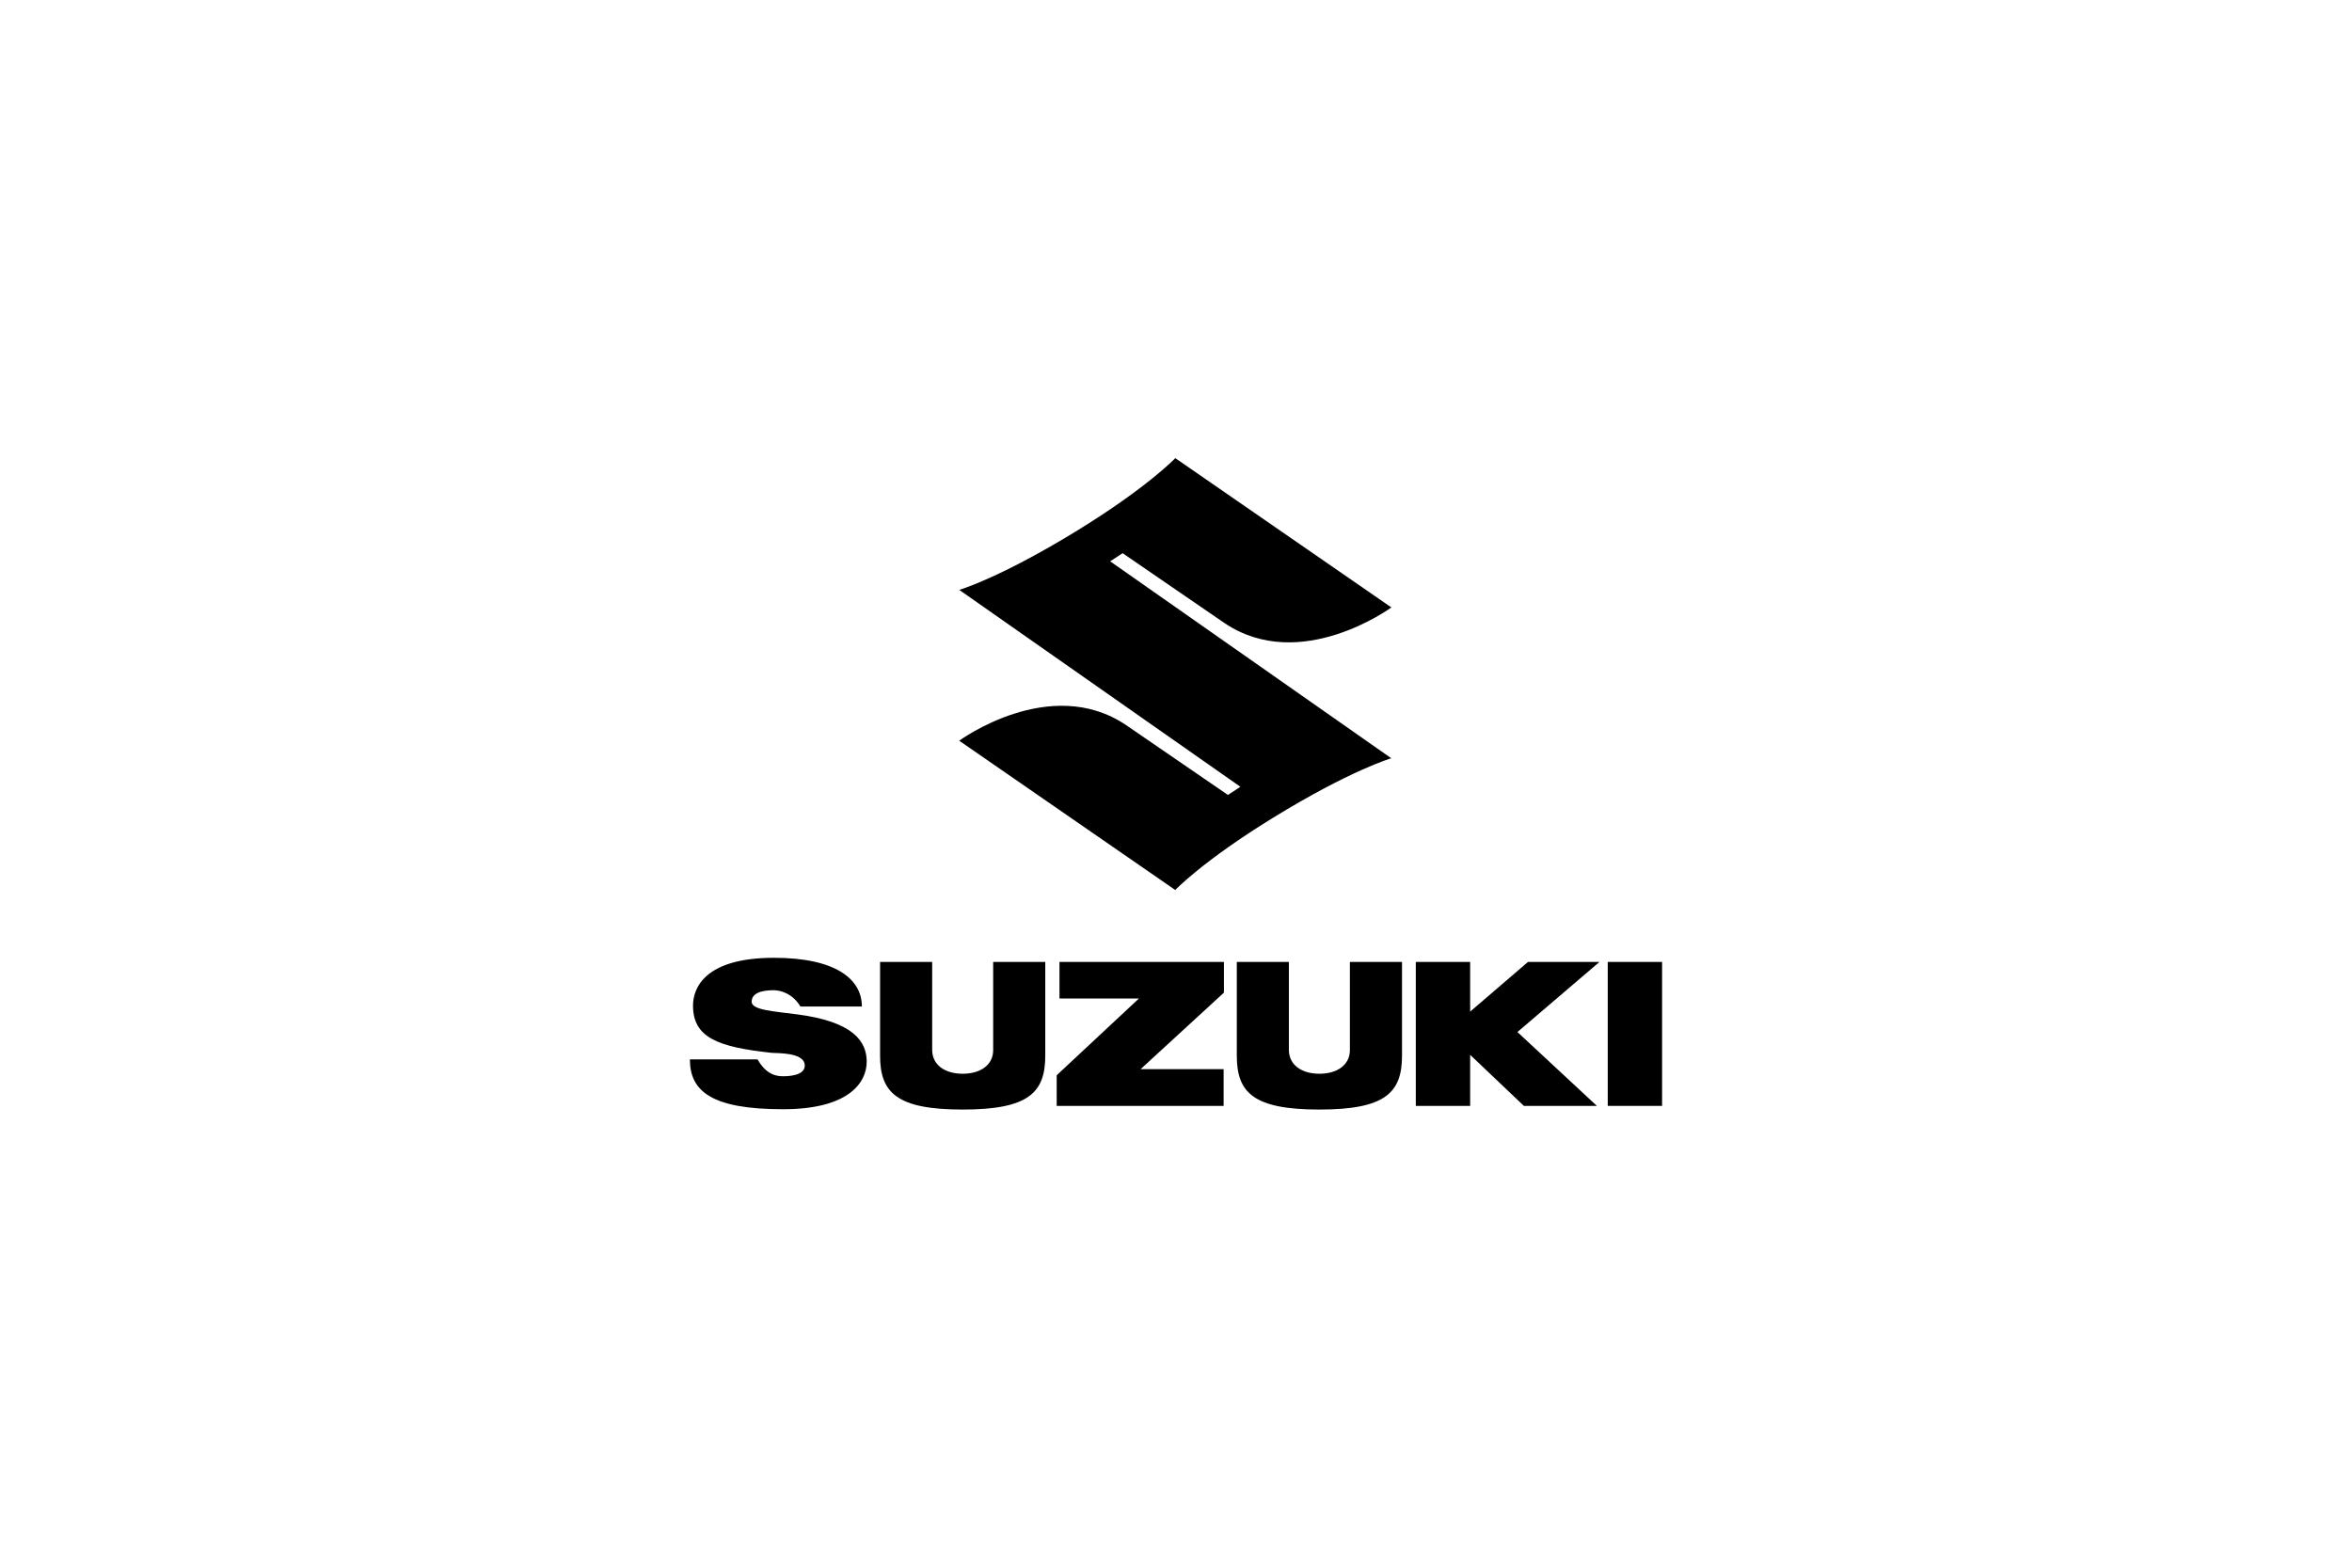 <?xml version="1.0" encoding="UTF-8"?>
<svg xmlns="http://www.w3.org/2000/svg" id="Ebene_1" viewBox="0 0 1200 800">
  <defs>
    <style>.cls-1{stroke-width:0px;}</style>
  </defs>
  <g id="layer1">
    <g id="g3532">
      <path id="path3534" class="cls-1" d="M709.82,386.95s-20.6,5.95-60.46,30.45c-35.73,21.99-49.74,36.77-49.74,36.77l-110.23-76.18s46.38-34.1,85.13-7.98l51.98,35.66,6.34-4.17-143.42-100.48s20.61-5.96,60.45-30.44c35.75-22,49.77-36.79,49.77-36.79l110.23,76.18s-46.37,34.1-85.13,7.98l-51.98-35.66-6.34,4.16,143.42,100.5Z"></path>
    </g>
    <g id="g3536">
      <path id="path3538" class="cls-1" d="M624.45,490.88h-83.9v18.66h40.53l-41.95,39.17v15.63h85.17v-18.73h-42.38l42.53-39.07v-15.65Z"></path>
    </g>
    <g id="g3540">
      <path id="path3542" class="cls-1" d="M491.15,566.21c33.55,0,42.15-8.57,42.15-27.47v-47.87h-26.58v45.01c0,7.56-6.47,12.06-15.57,12.06s-15.55-4.53-15.55-12.18v-44.89h-26.58v47.87c0,18.9,8.59,27.47,42.13,27.47"></path>
    </g>
    <g id="g3544">
      <path id="path3546" class="cls-1" d="M673.16,566.21c33.55,0,42.15-8.57,42.15-27.47v-47.87h-26.59v45.01c0,7.56-6.47,12.06-15.56,12.06s-15.57-4.53-15.57-12.18v-44.89h-26.57v47.87c0,18.9,8.59,27.47,42.15,27.47"></path>
    </g>
    <path id="path3548" class="cls-1" d="M848,490.88h-27.72v73.46h27.72v-73.46h0Z"></path>
    <g id="g3550">
      <path id="path3552" class="cls-1" d="M816.06,490.88h-36.47l-29.51,25.35v-25.35h-27.73v73.46h27.73v-26.05l27.41,26.05h37.24l-40.53-37.69,41.86-35.77Z"></path>
    </g>
    <g id="g3554">
      <path id="path3556" class="cls-1" d="M383.5,511.18c0-5.68,8.41-5.86,11.25-5.86s9.26,1.14,13.63,8.3h31.35c0-13.84-13.12-24.85-44.87-24.85-35.27,0-41.28,15.48-41.28,24.37,0,16.39,12.7,21.19,40.3,24.14,2.36.25,16.72-.43,16.72,6.47,0,5.11-8.07,5.46-11.05,5.46s-8.47-.48-13.04-8.61h-34.52c0,16.13,10.87,25.45,47.51,25.45,33.74,0,42.7-13.77,42.7-24.25s-6.98-20.52-35.75-24.2c-12-1.55-22.95-2.21-22.95-6.41"></path>
    </g>
  </g>
</svg>
